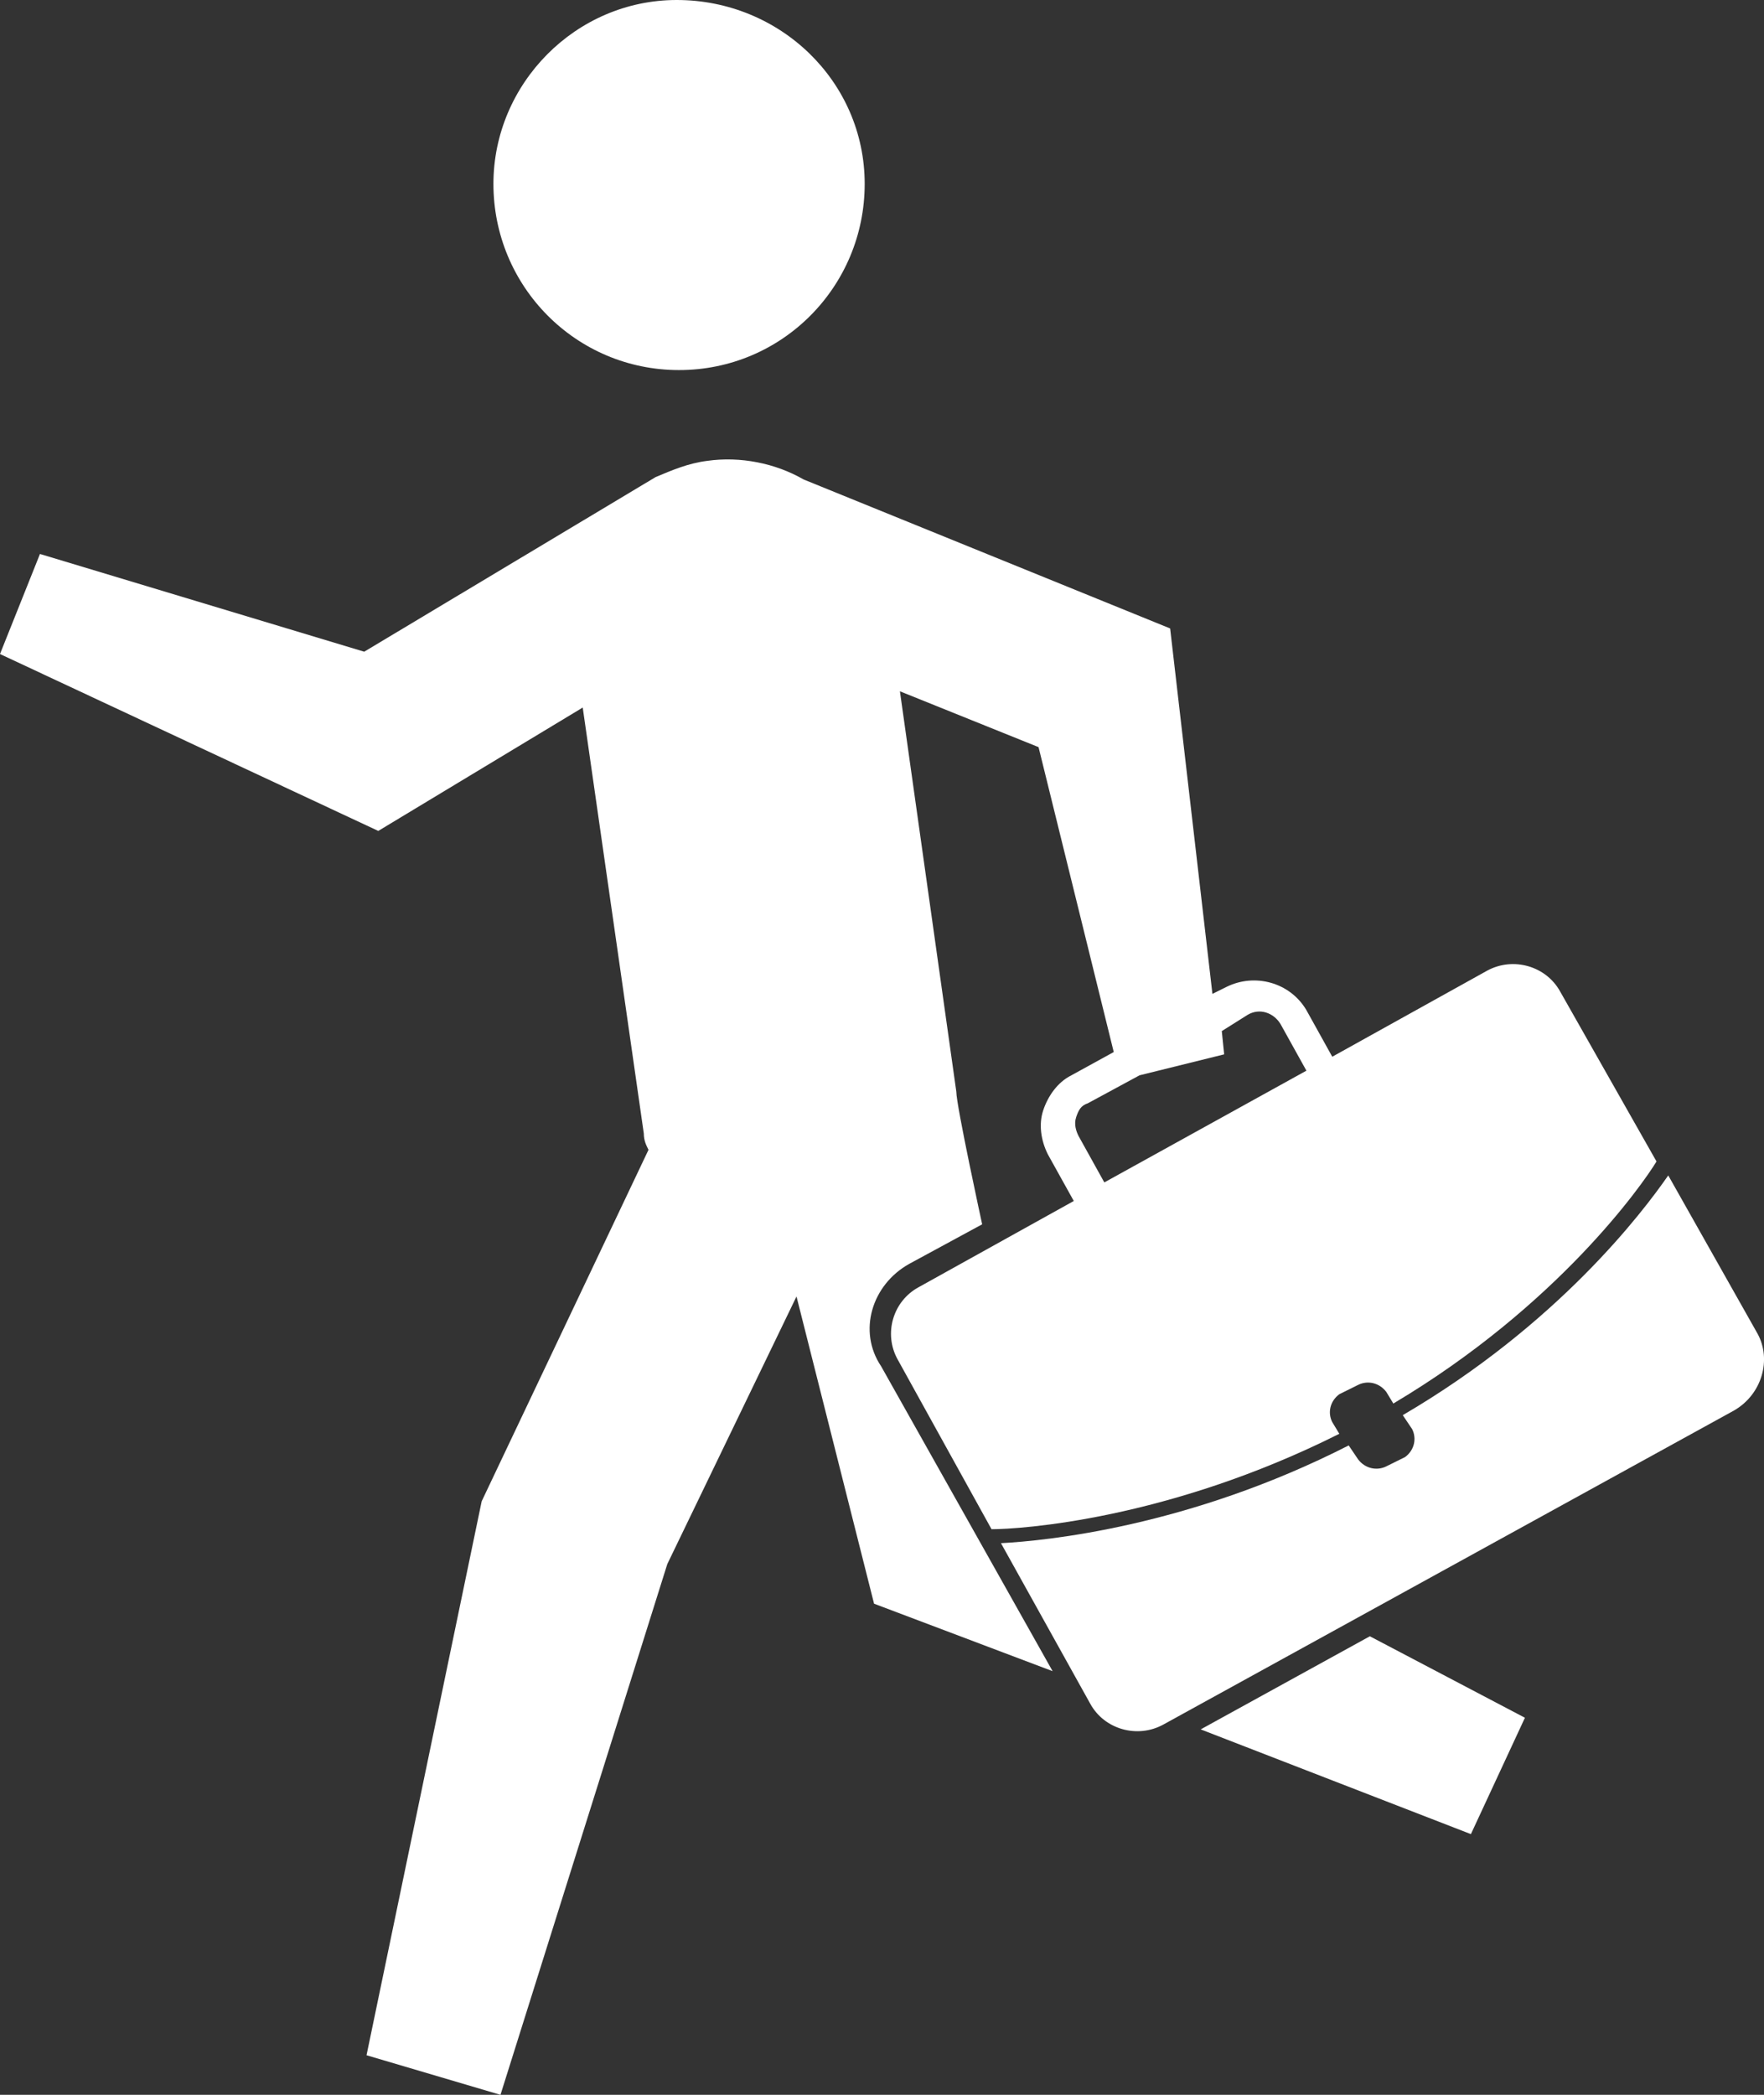 <svg width="32" height="38" viewBox="0 0 32 38" fill="none" xmlns="http://www.w3.org/2000/svg">
<rect x="0" y="0" width="32" height="38" fill="#333333" stroke="none"/>
<path d="M3.367 6.713C5.243 6.713 6.735 5.193 6.735 3.336C6.735 1.478 5.2 0 3.325 0C1.492 0 0 1.52 0 3.336C0 5.193 1.492 6.713 3.367 6.713Z" transform="translate(8.951)" fill="white"/>
<path d="M16.495 14.592L17.817 13.875C17.817 13.875 17.348 11.721 17.348 11.468L16.325 4.206L18.84 5.219L20.204 10.75L19.436 11.172C19.181 11.299 19.01 11.552 18.925 11.806C18.84 12.059 18.882 12.355 19.01 12.608L19.479 13.452L16.666 15.015C16.197 15.268 16.026 15.859 16.282 16.323L17.987 19.406C18.499 19.406 21.184 19.237 24.296 17.675L24.168 17.463C24.082 17.295 24.125 17.084 24.296 16.957L24.637 16.788C24.807 16.703 25.02 16.746 25.148 16.915L25.276 17.126C28.259 15.352 29.794 13.157 30.05 12.735L28.302 9.652C28.046 9.188 27.45 9.019 26.981 9.272L24.168 10.835L23.699 9.99C23.4 9.483 22.761 9.315 22.25 9.568L21.994 9.695L21.227 3.066L14.577 0.363C14.066 0.068 13.427 -0.059 12.83 0.026C12.489 0.068 12.19 0.195 11.892 0.321L6.607 3.488L0.725 1.715L0 3.53L6.862 6.739L10.571 4.501L11.679 12.228C11.679 12.355 11.722 12.439 11.764 12.524L8.738 18.899L6.649 28.948L9.079 29.666L12.105 20.039L14.449 15.184L15.856 20.757L19.095 21.981L15.984 16.45C15.558 15.817 15.813 14.972 16.495 14.592ZM22.633 10.075C22.846 9.948 23.102 10.032 23.23 10.243L23.699 11.088L20.033 13.115L19.564 12.27C19.522 12.186 19.479 12.059 19.522 11.932C19.564 11.806 19.607 11.721 19.735 11.679L20.672 11.172L22.207 10.792L22.164 10.37L22.633 10.075Z" transform="translate(0 8.334)" fill="white"/>
<path d="M-6.50386e-07 1.689L4.902 3.589L5.882 1.478L3.069 1.28852e-06L-6.50386e-07 1.689Z" transform="translate(21.781 29.682)" fill="white"/>
<path d="M13.725 2.871L12.105 0C11.636 0.676 10.102 2.702 7.289 4.349L7.459 4.602C7.544 4.771 7.502 4.982 7.331 5.109L6.99 5.278C6.82 5.362 6.607 5.32 6.479 5.151L6.308 4.898C3.41 6.376 0.81 6.629 -6.50386e-07 6.671L1.62 9.584C1.875 10.049 2.472 10.218 2.941 9.964L13.299 4.264C13.81 3.969 13.981 3.336 13.725 2.871Z" transform="translate(18.158 21.322)" fill="white"/>
</svg>
